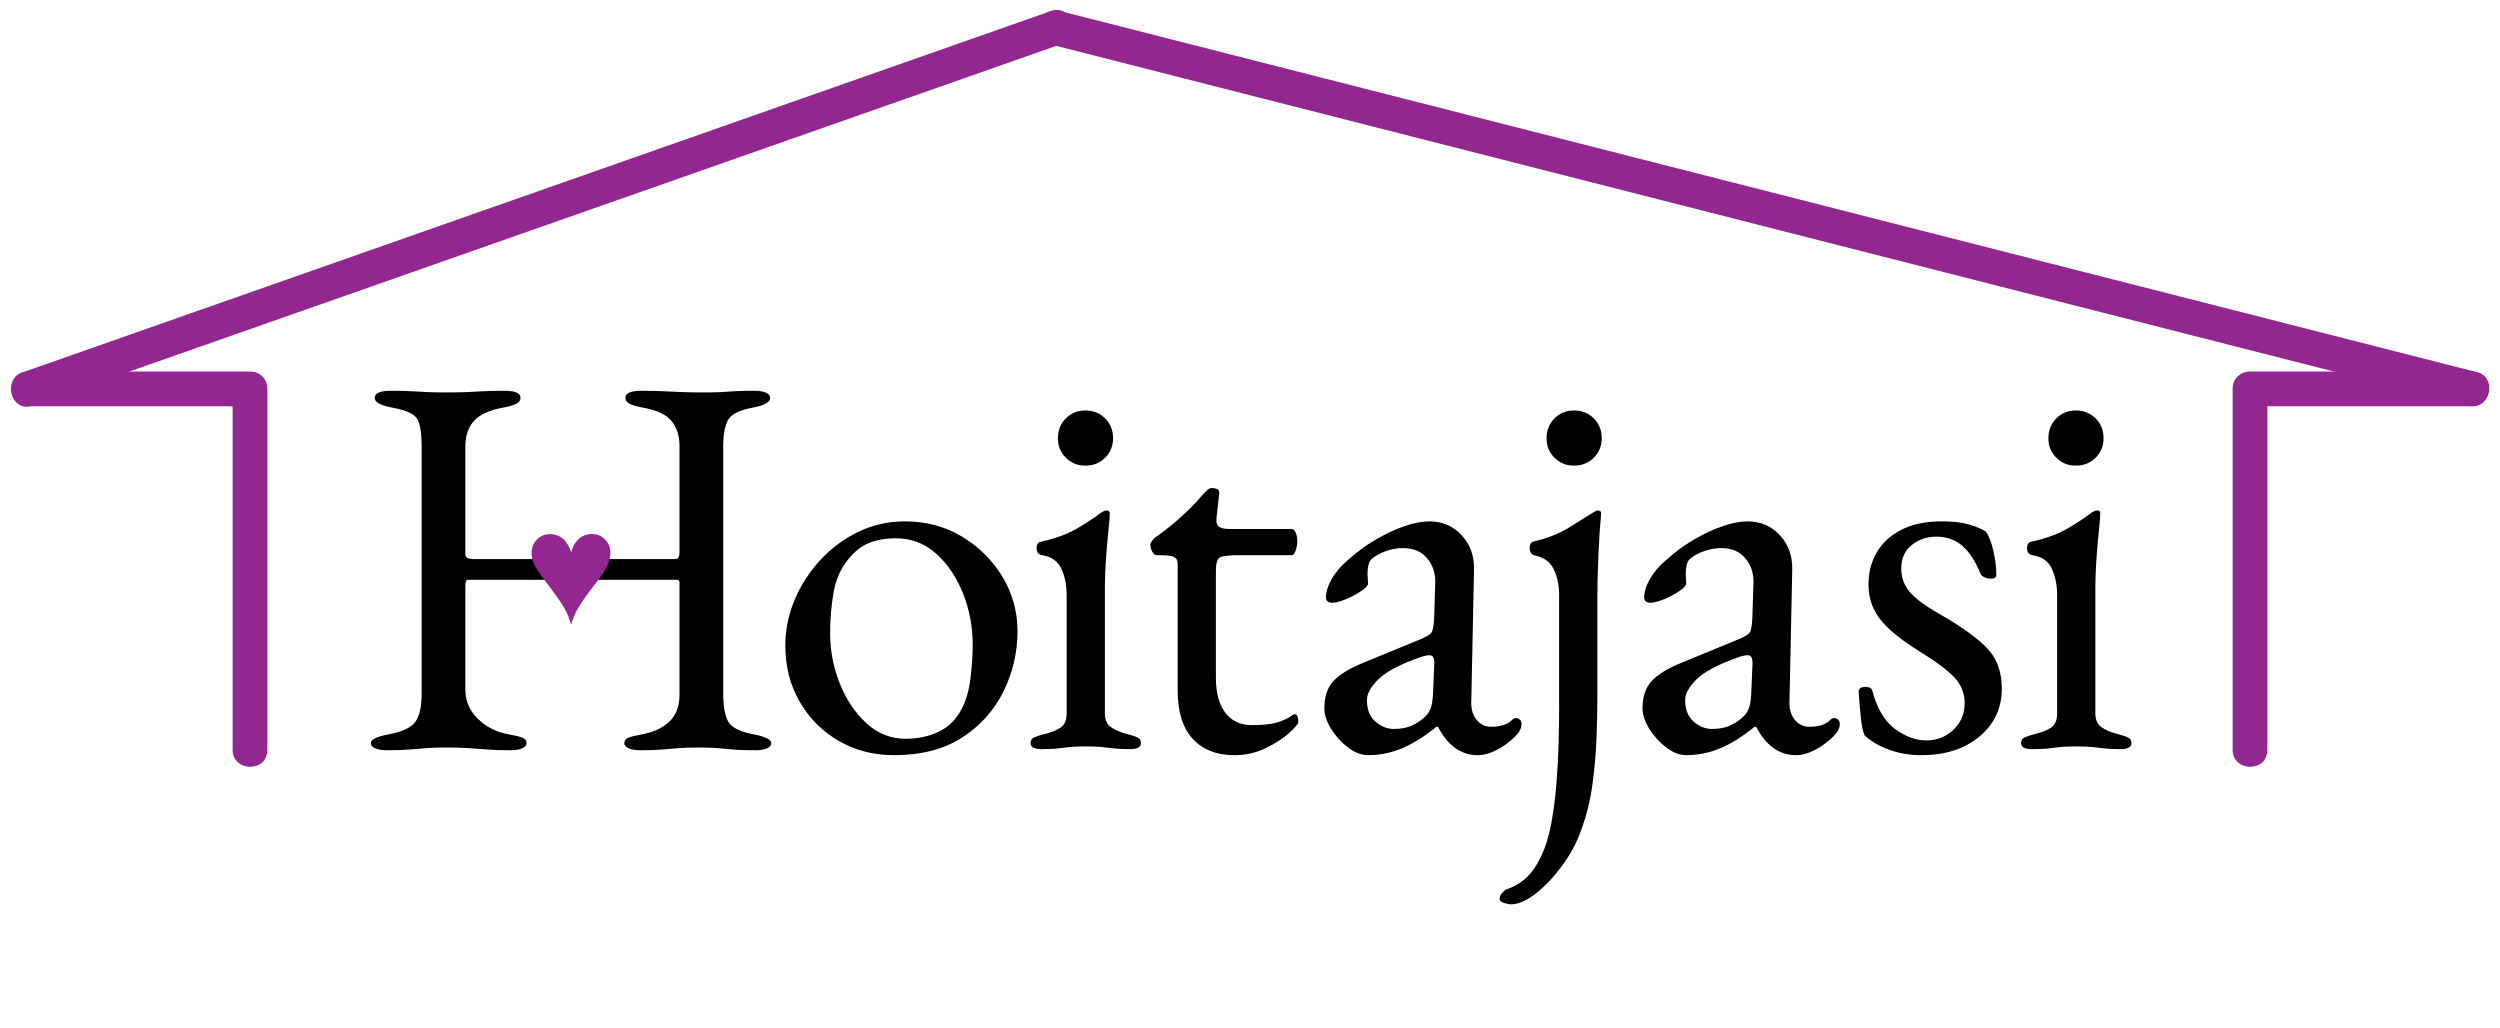 <?xml version="1.0" encoding="utf-8"?>
<!-- Generator: Adobe Illustrator 15.1.0, SVG Export Plug-In . SVG Version: 6.00 Build 0)  -->
<!DOCTYPE svg PUBLIC "-//W3C//DTD SVG 1.1//EN" "http://www.w3.org/Graphics/SVG/1.1/DTD/svg11.dtd">
<svg version="1.1" id="Layer_1" xmlns="http://www.w3.org/2000/svg" xmlns:xlink="http://www.w3.org/1999/xlink" x="0px" y="0px"
	 width="810px" height="333px" viewBox="0 0 810 333" enable-background="new 0 0 810 333" xml:space="preserve">
<g>
	<path d="M125.286,243.081c-1.535,0-2.774-0.207-3.717-0.619c-0.946-0.412-1.416-0.974-1.416-1.682c0-1.178,1.886-2.124,5.664-2.832
		c4.483-0.824,7.404-2.182,8.762-4.071c1.355-1.886,2.035-4.956,2.035-9.204v-80.004c0-4.129-0.442-7.05-1.327-8.762
		c-0.885-1.709-3.57-2.979-8.054-3.806c-3.894-0.708-5.841-1.77-5.841-3.186c0-0.708,0.412-1.267,1.239-1.682
		c0.824-0.412,2.124-0.62,3.894-0.62c3.186,0,5.664,0.061,7.434,0.177c1.77,0.119,3.421,0.207,4.956,0.265
		c1.532,0.061,3.479,0.089,5.841,0.089c2.478,0,4.514-0.028,6.106-0.089c1.593-0.058,3.302-0.146,5.133-0.265
		c1.828-0.116,4.336-0.177,7.522-0.177c3.421,0,5.133,0.769,5.133,2.301c0,0.827-0.473,1.477-1.416,1.947
		c-0.946,0.473-2.42,0.885-4.425,1.239c-4.367,0.827-7.464,2.273-9.292,4.337c-1.831,2.066-2.744,4.809-2.744,8.23v34.869
		c0,0.708,0.293,1.151,0.885,1.328c0.589,0.177,1.12,0.266,1.593,0.266h65.667c0.824,0,1.239-0.708,1.239-2.124v-34.515
		c0-3.186-0.827-5.841-2.478-7.965c-1.654-2.124-4.721-3.598-9.204-4.425c-2.008-0.354-3.482-0.766-4.425-1.239
		c-0.946-0.47-1.416-1.12-1.416-1.947c0-1.532,1.709-2.301,5.133-2.301c3.186,0,5.811,0.061,7.876,0.177
		c2.063,0.119,4.041,0.207,5.93,0.265c1.886,0.061,4.129,0.089,6.726,0.089c2.124,0,3.775-0.028,4.956-0.089
		c1.178-0.058,2.536-0.146,4.071-0.265c1.532-0.116,3.894-0.177,7.08-0.177c1.651,0,2.92,0.208,3.805,0.62
		c0.885,0.415,1.328,0.974,1.328,1.682c0,1.416-1.947,2.478-5.841,3.186c-4.367,0.827-7.022,2.243-7.965,4.248
		c-0.946,2.008-1.416,4.721-1.416,8.142v80.004c0,4.367,0.559,7.495,1.682,9.381c1.12,1.889,3.864,3.247,8.23,4.071
		c3.775,0.708,5.664,1.654,5.664,2.832c0,0.708-0.473,1.27-1.416,1.682c-0.946,0.412-2.185,0.619-3.717,0.619
		c-3.186,0-5.664-0.088-7.434-0.265c-1.77-0.177-3.424-0.327-4.956-0.443c-1.535-0.119-3.54-0.177-6.018-0.177
		s-4.514,0.058-6.106,0.177c-1.593,0.116-3.335,0.266-5.222,0.443c-1.889,0.177-4.425,0.265-7.611,0.265
		c-1.535,0-2.774-0.207-3.717-0.619c-0.946-0.412-1.416-0.974-1.416-1.682c0-0.824,0.443-1.416,1.328-1.77
		c0.885-0.354,2.329-0.708,4.336-1.062c3.775-0.708,6.754-2.094,8.938-4.16c2.182-2.063,3.275-4.983,3.275-8.761v-34.515
		c0-0.589,0-1.178,0-1.77c0-0.589-0.296-0.885-0.885-0.885h-67.614c-0.592,0-0.885,0.65-0.885,1.947v33.63
		c0,3.659,1.355,6.815,4.071,9.47c2.713,2.655,6.076,4.336,10.089,5.044c2.005,0.354,3.452,0.708,4.336,1.062
		s1.328,0.946,1.328,1.77c0,0.708-0.473,1.27-1.416,1.682c-0.946,0.412-2.185,0.619-3.717,0.619c-3.186,0-5.813-0.088-7.876-0.265
		c-2.066-0.177-4.043-0.327-5.929-0.443c-1.889-0.119-4.19-0.177-6.903-0.177c-2.478,0-4.574,0.058-6.283,0.177
		c-1.712,0.116-3.54,0.266-5.487,0.443C131.038,242.993,128.472,243.081,125.286,243.081z"/>
	<path d="M289.665,244.674c-6.61,0-12.567-1.535-17.877-4.602s-9.53-7.285-12.655-12.655c-3.128-5.368-4.691-11.475-4.691-18.32
		c0-4.956,0.974-9.793,2.921-14.514c1.947-4.718,4.69-9.027,8.23-12.921s7.669-6.991,12.39-9.292
		c4.718-2.301,9.793-3.451,15.222-3.451c6.842,0,13.009,1.654,18.497,4.956c5.487,3.305,9.851,7.641,13.098,13.009
		c3.244,5.371,4.867,11.239,4.867,17.611c0,6.845-1.504,13.336-4.513,19.47c-3.009,6.137-7.465,11.124-13.364,14.957
		C305.888,242.755,298.515,244.674,289.665,244.674z M293.382,239.364c4.01,0,7.611-0.766,10.797-2.301
		c3.186-1.532,5.664-4.01,7.434-7.434c1.416-2.713,2.359-6.018,2.832-9.912c0.47-3.894,0.708-7.55,0.708-10.974
		c0-5.664-1.034-11.121-3.097-16.373c-2.066-5.249-4.956-9.558-8.673-12.921c-3.717-3.363-8.115-5.044-13.187-5.044
		c-3.186,0-6.049,0.503-8.585,1.504c-2.539,1.004-4.867,2.862-6.991,5.576c-2.362,2.951-3.894,6.549-4.602,10.797
		s-1.062,8.496-1.062,12.744c0,5.783,1.062,11.3,3.186,16.549c2.124,5.252,5.014,9.53,8.673,12.833
		C284.471,237.713,288.661,239.364,293.382,239.364z"/>
	<path d="M337.454,242.727c-1.062,0-1.919-0.149-2.566-0.442c-0.65-0.293-0.974-0.796-0.974-1.504c0-0.943,0.442-1.593,1.328-1.947
		c0.885-0.354,1.797-0.647,2.743-0.885c2.478-0.589,4.364-1.328,5.664-2.212c1.297-0.885,1.947-2.39,1.947-4.514v-38.409
		c0-3.186-0.562-6.018-1.682-8.496c-1.123-2.478-3.216-3.952-6.284-4.425c-0.592-0.116-1.034-0.354-1.327-0.708
		c-0.296-0.354-0.443-0.885-0.443-1.593c0-1.297,0.531-2.005,1.593-2.124c4.718-1.062,8.612-2.506,11.682-4.336
		c3.067-1.828,5.368-3.333,6.903-4.514c1.062-0.824,1.886-1.239,2.478-1.239c0.708,0,1.062,0.296,1.062,0.885
		c0,0.946-0.149,2.805-0.442,5.576c-0.296,2.774-0.562,5.841-0.797,9.204c-0.238,3.363-0.354,6.402-0.354,9.115v41.064
		c0,2.008,0.678,3.482,2.036,4.425c1.355,0.946,3.214,1.712,5.576,2.301c0.943,0.238,1.858,0.531,2.743,0.885
		c0.885,0.354,1.328,1.004,1.328,1.947c0,1.3-1.181,1.947-3.54,1.947c-2.243,0-4.043-0.088-5.398-0.265
		c-1.358-0.177-2.655-0.324-3.894-0.442c-1.239-0.116-2.92-0.177-5.044-0.177c-2.008,0-3.659,0.061-4.956,0.177
		c-1.3,0.119-2.597,0.265-3.894,0.442C341.641,242.639,339.813,242.727,337.454,242.727z M351.614,150.864
		c-2.478,0-4.575-0.854-6.284-2.566c-1.712-1.709-2.566-3.806-2.566-6.284c0-2.594,0.854-4.749,2.566-6.46
		c1.709-1.709,3.806-2.566,6.284-2.566c2.594,0,4.749,0.857,6.46,2.566c1.709,1.712,2.566,3.866,2.566,6.46
		c0,2.478-0.857,4.575-2.566,6.284C356.363,150.01,354.208,150.864,351.614,150.864z"/>
	<path d="M399.97,244.674c-5.783,0-10.296-1.77-13.541-5.31c-3.247-3.54-4.868-8.789-4.868-15.753v-41.064
		c0-0.943-0.354-1.621-1.062-2.036c-0.708-0.412-2.243-0.62-4.602-0.62h-1.062c-0.592,0-1.092-0.381-1.504-1.15
		c-0.415-0.766-0.62-1.563-0.62-2.39c0-0.235,0.177-0.589,0.531-1.062c0.354-0.47,0.589-0.766,0.708-0.885
		c2.359-1.651,4.513-3.302,6.46-4.956c1.947-1.651,3.717-3.274,5.31-4.867c1.593-1.593,2.92-3.037,3.982-4.337
		c0.589-0.589,1.09-1.089,1.504-1.504c0.412-0.412,0.913-0.62,1.505-0.62c0.589,0,1.15,0.119,1.682,0.354
		c0.53,0.238,0.735,0.769,0.619,1.593l-0.885,7.965c-0.119,1.3,0.177,2.185,0.885,2.655c0.708,0.473,1.828,0.708,3.363,0.708h20.178
		c0.47,0,0.885,0.384,1.239,1.15c0.354,0.769,0.53,1.682,0.53,2.744c0,1.062-0.177,2.096-0.53,3.097
		c-0.354,1.004-0.77,1.504-1.239,1.504h-17.523c-2.95,0-4.867,0.238-5.752,0.708c-0.885,0.473-1.328,1.889-1.328,4.248v34.869
		c0,4.721,1.002,8.438,3.01,11.151c2.005,2.716,4.895,4.071,8.673,4.071c3.421,0,6.076-0.266,7.965-0.797
		c1.886-0.531,3.598-1.327,5.133-2.389c0.235-0.235,0.471-0.354,0.708-0.354c0.471,0,0.797,0.265,0.974,0.796
		c0.177,0.531,0.266,1.092,0.266,1.682c0,0.592-0.974,1.77-2.921,3.54c-1.946,1.77-4.485,3.424-7.61,4.956
		C407.02,243.905,403.626,244.674,399.97,244.674z"/>
	<path d="M443.245,244.674c-2.124,0-4.278-0.827-6.461-2.478c-2.185-1.651-4.013-3.656-5.486-6.018
		c-1.478-2.359-2.213-4.602-2.213-6.726c0-3.775,1.001-6.726,3.009-8.85c2.006-2.124,5.191-4.071,9.559-5.841l18.054-7.434
		c2.359-0.943,3.745-1.77,4.159-2.478c0.412-0.708,0.678-2.24,0.797-4.602l0.354-11.328c0.115-3.067-0.739-5.722-2.567-7.965
		c-1.83-2.24-4.455-3.363-7.876-3.363c-1.771,0-3.54,0.296-5.311,0.885c-1.77,0.592-3.246,1.358-4.425,2.301
		c-0.708,0.473-1.181,1.181-1.416,2.124c-0.237,0.946-0.354,1.947-0.354,3.009c0,0.473,0.027,1.004,0.088,1.593
		c0.059,0.592,0.089,1.123,0.089,1.593c0,0.592-0.738,1.389-2.213,2.39c-1.477,1.004-3.128,1.889-4.956,2.655
		c-1.83,0.769-3.335,1.151-4.513,1.151c-0.592,0-1.063-0.147-1.416-0.443c-0.354-0.293-0.531-0.677-0.531-1.15
		c0-1.886,0.619-3.921,1.858-6.106c1.239-2.182,2.979-4.218,5.222-6.106c2.713-2.478,5.664-4.66,8.85-6.549
		c3.187-1.886,6.312-3.363,9.381-4.425c3.067-1.062,5.78-1.593,8.143-1.593c4.248,0,7.758,1.504,10.531,4.513
		c2.771,3.009,4.099,6.756,3.982,11.24l-0.885,42.48c-0.119,2.478,0.442,4.486,1.682,6.018c1.238,1.535,2.802,2.301,4.69,2.301
		c2.948,0,5.133-0.647,6.549-1.947c0.589-0.589,1.062-0.885,1.416-0.885c0.589,0,1.062,0.177,1.416,0.531
		c0.354,0.354,0.531,0.827,0.531,1.416c0,1.3-0.65,2.597-1.947,3.894c-1.889,1.889-3.925,3.393-6.106,4.513
		c-2.185,1.12-4.221,1.682-6.106,1.682c-5.429,0-9.735-3.067-12.921-9.204h-0.531c-3.894,3.186-7.611,5.518-11.151,6.992
		S447.021,244.674,443.245,244.674z M451.564,236.178c2.358,0,4.364-0.381,6.018-1.15c1.651-0.766,3.125-1.798,4.425-3.098
		c0.59-0.589,1.09-1.385,1.505-2.389c0.412-1.001,0.678-2.625,0.797-4.868l0.354-8.673c0.116-1.297,0.058-2.24-0.177-2.832
		c-0.238-0.589-0.708-0.885-1.416-0.885c-0.238,0-0.65,0.061-1.239,0.177c-0.592,0.119-1.357,0.354-2.301,0.708
		c-6.256,2.243-10.593,4.574-13.01,6.991c-2.42,2.42-3.628,4.632-3.628,6.638c0,3.07,0.912,5.398,2.743,6.991
		C447.463,235.382,449.44,236.178,451.564,236.178z"/>
	<path d="M489.581,292.995c-0.589,0-1.354-0.149-2.301-0.442c-0.943-0.296-1.416-0.738-1.416-1.327c0-0.708,0.296-1.358,0.885-1.947
		c0.592-0.592,0.946-0.946,1.063-1.063c2.124-0.592,4.187-1.712,6.194-3.362c2.006-1.654,3.834-4.248,5.487-7.788
		c1.297-2.716,2.329-6.106,3.098-10.178c0.766-4.071,1.327-8.349,1.682-12.833c0.354-4.486,0.589-8.85,0.708-13.098
		c0.116-4.248,0.177-7.904,0.177-10.974v-37.17c0-3.186-0.592-5.988-1.77-8.408c-1.182-2.417-3.306-3.921-6.372-4.514
		c-0.474-0.116-0.827-0.412-1.063-0.885c-0.237-0.47-0.354-0.943-0.354-1.416c0-1.178,0.412-1.886,1.238-2.124
		c4.483-1.062,8.259-2.536,11.328-4.425c3.067-1.886,5.427-3.363,7.08-4.425c0.589-0.354,1.09-0.647,1.505-0.885
		c0.412-0.235,0.678-0.354,0.796-0.354c0.824,0,1.239,0.296,1.239,0.885c-0.354,3.659-0.649,8.114-0.885,13.364
		c-0.238,5.252-0.354,9.884-0.354,13.895v32.568c0,3.659-0.088,7.938-0.265,12.833c-0.178,4.895-0.62,9.97-1.328,15.222
		c-0.708,5.25-1.947,10.236-3.717,14.957c-1.416,4.01-3.481,7.846-6.195,11.505c-2.716,3.655-5.548,6.637-8.496,8.938
		C494.596,291.845,491.94,292.995,489.581,292.995z M509.937,150.864c-2.479,0-4.574-0.854-6.284-2.566
		c-1.712-1.709-2.566-3.806-2.566-6.284c0-2.594,0.854-4.749,2.566-6.46c1.71-1.709,3.806-2.566,6.284-2.566
		c2.594,0,4.748,0.857,6.46,2.566c1.709,1.712,2.566,3.866,2.566,6.46c0,2.478-0.857,4.575-2.566,6.284
		C514.685,150.01,512.53,150.864,509.937,150.864z"/>
	<path d="M546.345,244.674c-2.124,0-4.278-0.827-6.461-2.478c-2.185-1.651-4.013-3.656-5.486-6.018
		c-1.478-2.359-2.213-4.602-2.213-6.726c0-3.775,1.001-6.726,3.009-8.85c2.006-2.124,5.191-4.071,9.559-5.841l18.054-7.434
		c2.359-0.943,3.745-1.77,4.159-2.478c0.412-0.708,0.678-2.24,0.797-4.602l0.354-11.328c0.115-3.067-0.739-5.722-2.567-7.965
		c-1.83-2.24-4.455-3.363-7.876-3.363c-1.771,0-3.54,0.296-5.311,0.885c-1.77,0.592-3.246,1.358-4.425,2.301
		c-0.708,0.473-1.181,1.181-1.416,2.124c-0.237,0.946-0.354,1.947-0.354,3.009c0,0.473,0.027,1.004,0.088,1.593
		c0.059,0.592,0.089,1.123,0.089,1.593c0,0.592-0.738,1.389-2.213,2.39c-1.477,1.004-3.128,1.889-4.956,2.655
		c-1.83,0.769-3.335,1.151-4.513,1.151c-0.592,0-1.063-0.147-1.416-0.443c-0.354-0.293-0.531-0.677-0.531-1.15
		c0-1.886,0.619-3.921,1.858-6.106c1.239-2.182,2.979-4.218,5.222-6.106c2.713-2.478,5.664-4.66,8.85-6.549
		c3.187-1.886,6.312-3.363,9.381-4.425c3.067-1.062,5.78-1.593,8.143-1.593c4.248,0,7.758,1.504,10.531,4.513
		c2.771,3.009,4.099,6.756,3.982,11.24l-0.885,42.48c-0.119,2.478,0.442,4.486,1.682,6.018c1.238,1.535,2.802,2.301,4.69,2.301
		c2.948,0,5.133-0.647,6.549-1.947c0.589-0.589,1.062-0.885,1.416-0.885c0.589,0,1.062,0.177,1.416,0.531
		c0.354,0.354,0.531,0.827,0.531,1.416c0,1.3-0.65,2.597-1.947,3.894c-1.889,1.889-3.925,3.393-6.106,4.513
		c-2.185,1.12-4.221,1.682-6.106,1.682c-5.429,0-9.735-3.067-12.921-9.204h-0.531c-3.894,3.186-7.611,5.518-11.151,6.992
		S550.12,244.674,546.345,244.674z M554.664,236.178c2.358,0,4.364-0.381,6.018-1.15c1.651-0.766,3.125-1.798,4.425-3.098
		c0.59-0.589,1.09-1.385,1.505-2.389c0.412-1.001,0.678-2.625,0.797-4.868l0.354-8.673c0.116-1.297,0.058-2.24-0.177-2.832
		c-0.238-0.589-0.708-0.885-1.416-0.885c-0.238,0-0.65,0.061-1.239,0.177c-0.592,0.119-1.357,0.354-2.301,0.708
		c-6.256,2.243-10.593,4.574-13.01,6.991c-2.42,2.42-3.628,4.632-3.628,6.638c0,3.07,0.912,5.398,2.743,6.991
		C550.563,235.382,552.54,236.178,554.664,236.178z"/>
	<path d="M622.56,244.674c-3.659,0-7.08-0.562-10.267-1.682c-3.186-1.12-5.901-2.683-8.142-4.69
		c-0.592-1.297-1.034-3.479-1.327-6.549c-0.296-3.067-0.504-5.604-0.62-7.611c0-1.062,0.767-1.593,2.301-1.593
		c0.471,0,0.913,0.088,1.328,0.266c0.412,0.177,0.678,0.503,0.796,0.973c1.532,5.783,3.982,9.912,7.346,12.39
		s6.754,3.717,10.178,3.717c3.421,0,6.342-1.151,8.762-3.452c2.417-2.301,3.628-5.161,3.628-8.584c0-3.186-1.062-5.93-3.186-8.23
		c-2.124-2.301-5.841-5.103-11.151-8.408c-4.013-2.478-7.257-4.837-9.734-7.08c-2.479-2.24-4.279-4.541-5.398-6.903
		c-1.123-2.359-1.682-5.014-1.682-7.965c0-3.775,0.885-7.196,2.654-10.266c1.771-3.067,4.426-5.515,7.966-7.346
		c3.539-1.828,7.965-2.743,13.274-2.743c3.54,0,6.488,0.354,8.851,1.062c2.358,0.708,4.129,1.477,5.31,2.301
		c0.943,1.3,1.739,3.335,2.39,6.106c0.647,2.774,0.974,5.398,0.974,7.876c0,0.827-0.592,1.239-1.771,1.239
		c-0.708,0-1.388-0.146-2.035-0.443c-0.65-0.293-1.093-0.677-1.328-1.15c-1.534-3.894-3.451-6.873-5.752-8.938
		c-2.301-2.063-5.163-3.097-8.585-3.097c-2.95,0-5.575,0.885-7.876,2.655s-3.451,4.367-3.451,7.788c0,2.716,0.854,5.133,2.566,7.257
		c1.709,2.124,4.925,4.544,9.646,7.257c6.842,3.894,11.947,7.523,15.311,10.886c3.362,3.363,5.044,7.818,5.044,13.363
		c0,6.372-2.42,11.566-7.257,15.576C636.481,242.667,630.229,244.674,622.56,244.674z"/>
	<path d="M658.366,242.727c-1.063,0-1.919-0.149-2.566-0.442c-0.65-0.293-0.974-0.796-0.974-1.504c0-0.943,0.442-1.593,1.327-1.947
		c0.886-0.354,1.798-0.647,2.744-0.885c2.478-0.589,4.364-1.328,5.664-2.212c1.297-0.885,1.946-2.39,1.946-4.514v-38.409
		c0-3.186-0.562-6.018-1.682-8.496c-1.122-2.478-3.216-3.952-6.283-4.425c-0.592-0.116-1.034-0.354-1.327-0.708
		c-0.296-0.354-0.442-0.885-0.442-1.593c0-1.297,0.53-2.005,1.593-2.124c4.718-1.062,8.612-2.506,11.682-4.336
		c3.067-1.828,5.368-3.333,6.903-4.514c1.062-0.824,1.886-1.239,2.478-1.239c0.708,0,1.063,0.296,1.063,0.885
		c0,0.946-0.149,2.805-0.442,5.576c-0.296,2.774-0.562,5.841-0.797,9.204c-0.237,3.363-0.354,6.402-0.354,9.115v41.064
		c0,2.008,0.678,3.482,2.035,4.425c1.355,0.946,3.214,1.712,5.575,2.301c0.943,0.238,1.858,0.531,2.744,0.885
		c0.885,0.354,1.327,1.004,1.327,1.947c0,1.3-1.181,1.947-3.54,1.947c-2.243,0-4.043-0.088-5.398-0.265
		c-1.357-0.177-2.655-0.324-3.894-0.442c-1.239-0.116-2.921-0.177-5.045-0.177c-2.008,0-3.659,0.061-4.956,0.177
		c-1.3,0.119-2.597,0.265-3.894,0.442C662.554,242.639,660.726,242.727,658.366,242.727z M672.526,150.864
		c-2.479,0-4.574-0.854-6.284-2.566c-1.712-1.709-2.566-3.806-2.566-6.284c0-2.594,0.854-4.749,2.566-6.46
		c1.71-1.709,3.806-2.566,6.284-2.566c2.594,0,4.748,0.857,6.46,2.566c1.709,1.712,2.566,3.866,2.566,6.46
		c0,2.478-0.857,4.575-2.566,6.284C677.274,150.01,675.12,150.864,672.526,150.864z"/>
</g>
<g>
	<g>
		<g>
			<path fill="#92278F" d="M86.626,243.041c0-39,0-78,0-117c0-7.265-11.253-7.329-11.253-0.081c0,39,0,78,0,117
				C75.374,250.224,86.626,250.288,86.626,243.041L86.626,243.041z"/>
		</g>
	</g>
	<g>
		<g>
			<path fill="#92278F" d="M81.041,120.374c-24,0-48,0-72,0c-7.265,0-7.329,11.253-0.081,11.253c24,0,48,0,72,0
				C88.224,131.626,88.288,120.374,81.041,120.374L81.041,120.374z"/>
		</g>
	</g>
	<g>
		<g>
			<path fill="#92278F" d="M10.456,131.433c35.489-12.469,70.979-24.938,106.469-37.408
				c58.752-20.643,117.504-41.285,176.256-61.928c16.758-5.888,33.517-11.776,50.275-17.665c6.799-2.389,3.938-13.273-2.912-10.866
				c-35.489,12.469-70.979,24.938-106.469,37.408C175.323,61.617,116.571,82.26,57.819,102.902
				c-16.758,5.888-33.517,11.776-50.275,17.665C0.745,122.956,3.606,133.84,10.456,131.433L10.456,131.433z"/>
		</g>
	</g>
	<g>
		<g>
			<path fill="#92278F" d="M340.515,14.426c29.508,7.521,59.017,15.043,88.524,22.565c61.281,15.621,122.562,31.241,183.843,46.862
				c52.188,13.303,104.376,26.606,156.564,39.909c10.022,2.555,20.046,5.11,30.068,7.665c7.038,1.794,9.999-9.061,2.971-10.853
				c-29.508-7.522-59.017-15.043-88.524-22.565C652.68,82.388,591.399,66.768,530.118,51.147
				c-52.188-13.303-104.376-26.606-156.564-39.909c-10.023-2.555-20.046-5.11-30.068-7.665
				C336.447,1.78,333.486,12.635,340.515,14.426L340.515,14.426z"/>
		</g>
	</g>
	<g>
		<g>
			<path fill="#92278F" d="M801.041,120.374c-24,0-48,0-72,0c-7.266,0-7.329,11.253-0.082,11.253c24,0,48,0,72,0
				C808.225,131.626,808.288,120.374,801.041,120.374L801.041,120.374z"/>
		</g>
	</g>
	<g>
		<g>
			<path fill="#92278F" d="M723.374,125.959c0,39,0,78,0,117c0,7.265,11.252,7.329,11.252,0.081c0-39,0-78,0-117
				C734.626,118.776,723.374,118.712,723.374,125.959L723.374,125.959z"/>
		</g>
	</g>
</g>
<g>
	<path fill="#92278F" d="M185.048,202.436c-0.484-1.844-1.176-3.574-2.074-5.191s-2.637-4.129-5.215-7.535
		c-1.891-2.5-3.055-4.086-3.492-4.758c-0.719-1.094-1.238-2.098-1.559-3.012s-0.48-1.84-0.48-2.777c0-1.734,0.578-3.188,1.734-4.359
		s2.586-1.758,4.289-1.758c1.719,0,3.211,0.609,4.477,1.828c0.953,0.906,1.727,2.258,2.32,4.055c0.516-1.766,1.242-3.109,2.18-4.031
		c1.297-1.25,2.797-1.875,4.5-1.875c1.688,0,3.117,0.582,4.289,1.746s1.758,2.551,1.758,4.16c0,1.406-0.344,2.871-1.031,4.395
		s-2.016,3.52-3.984,5.988c-2.563,3.234-4.43,5.891-5.602,7.969C186.235,198.92,185.532,200.639,185.048,202.436z"/>
</g>
</svg>
